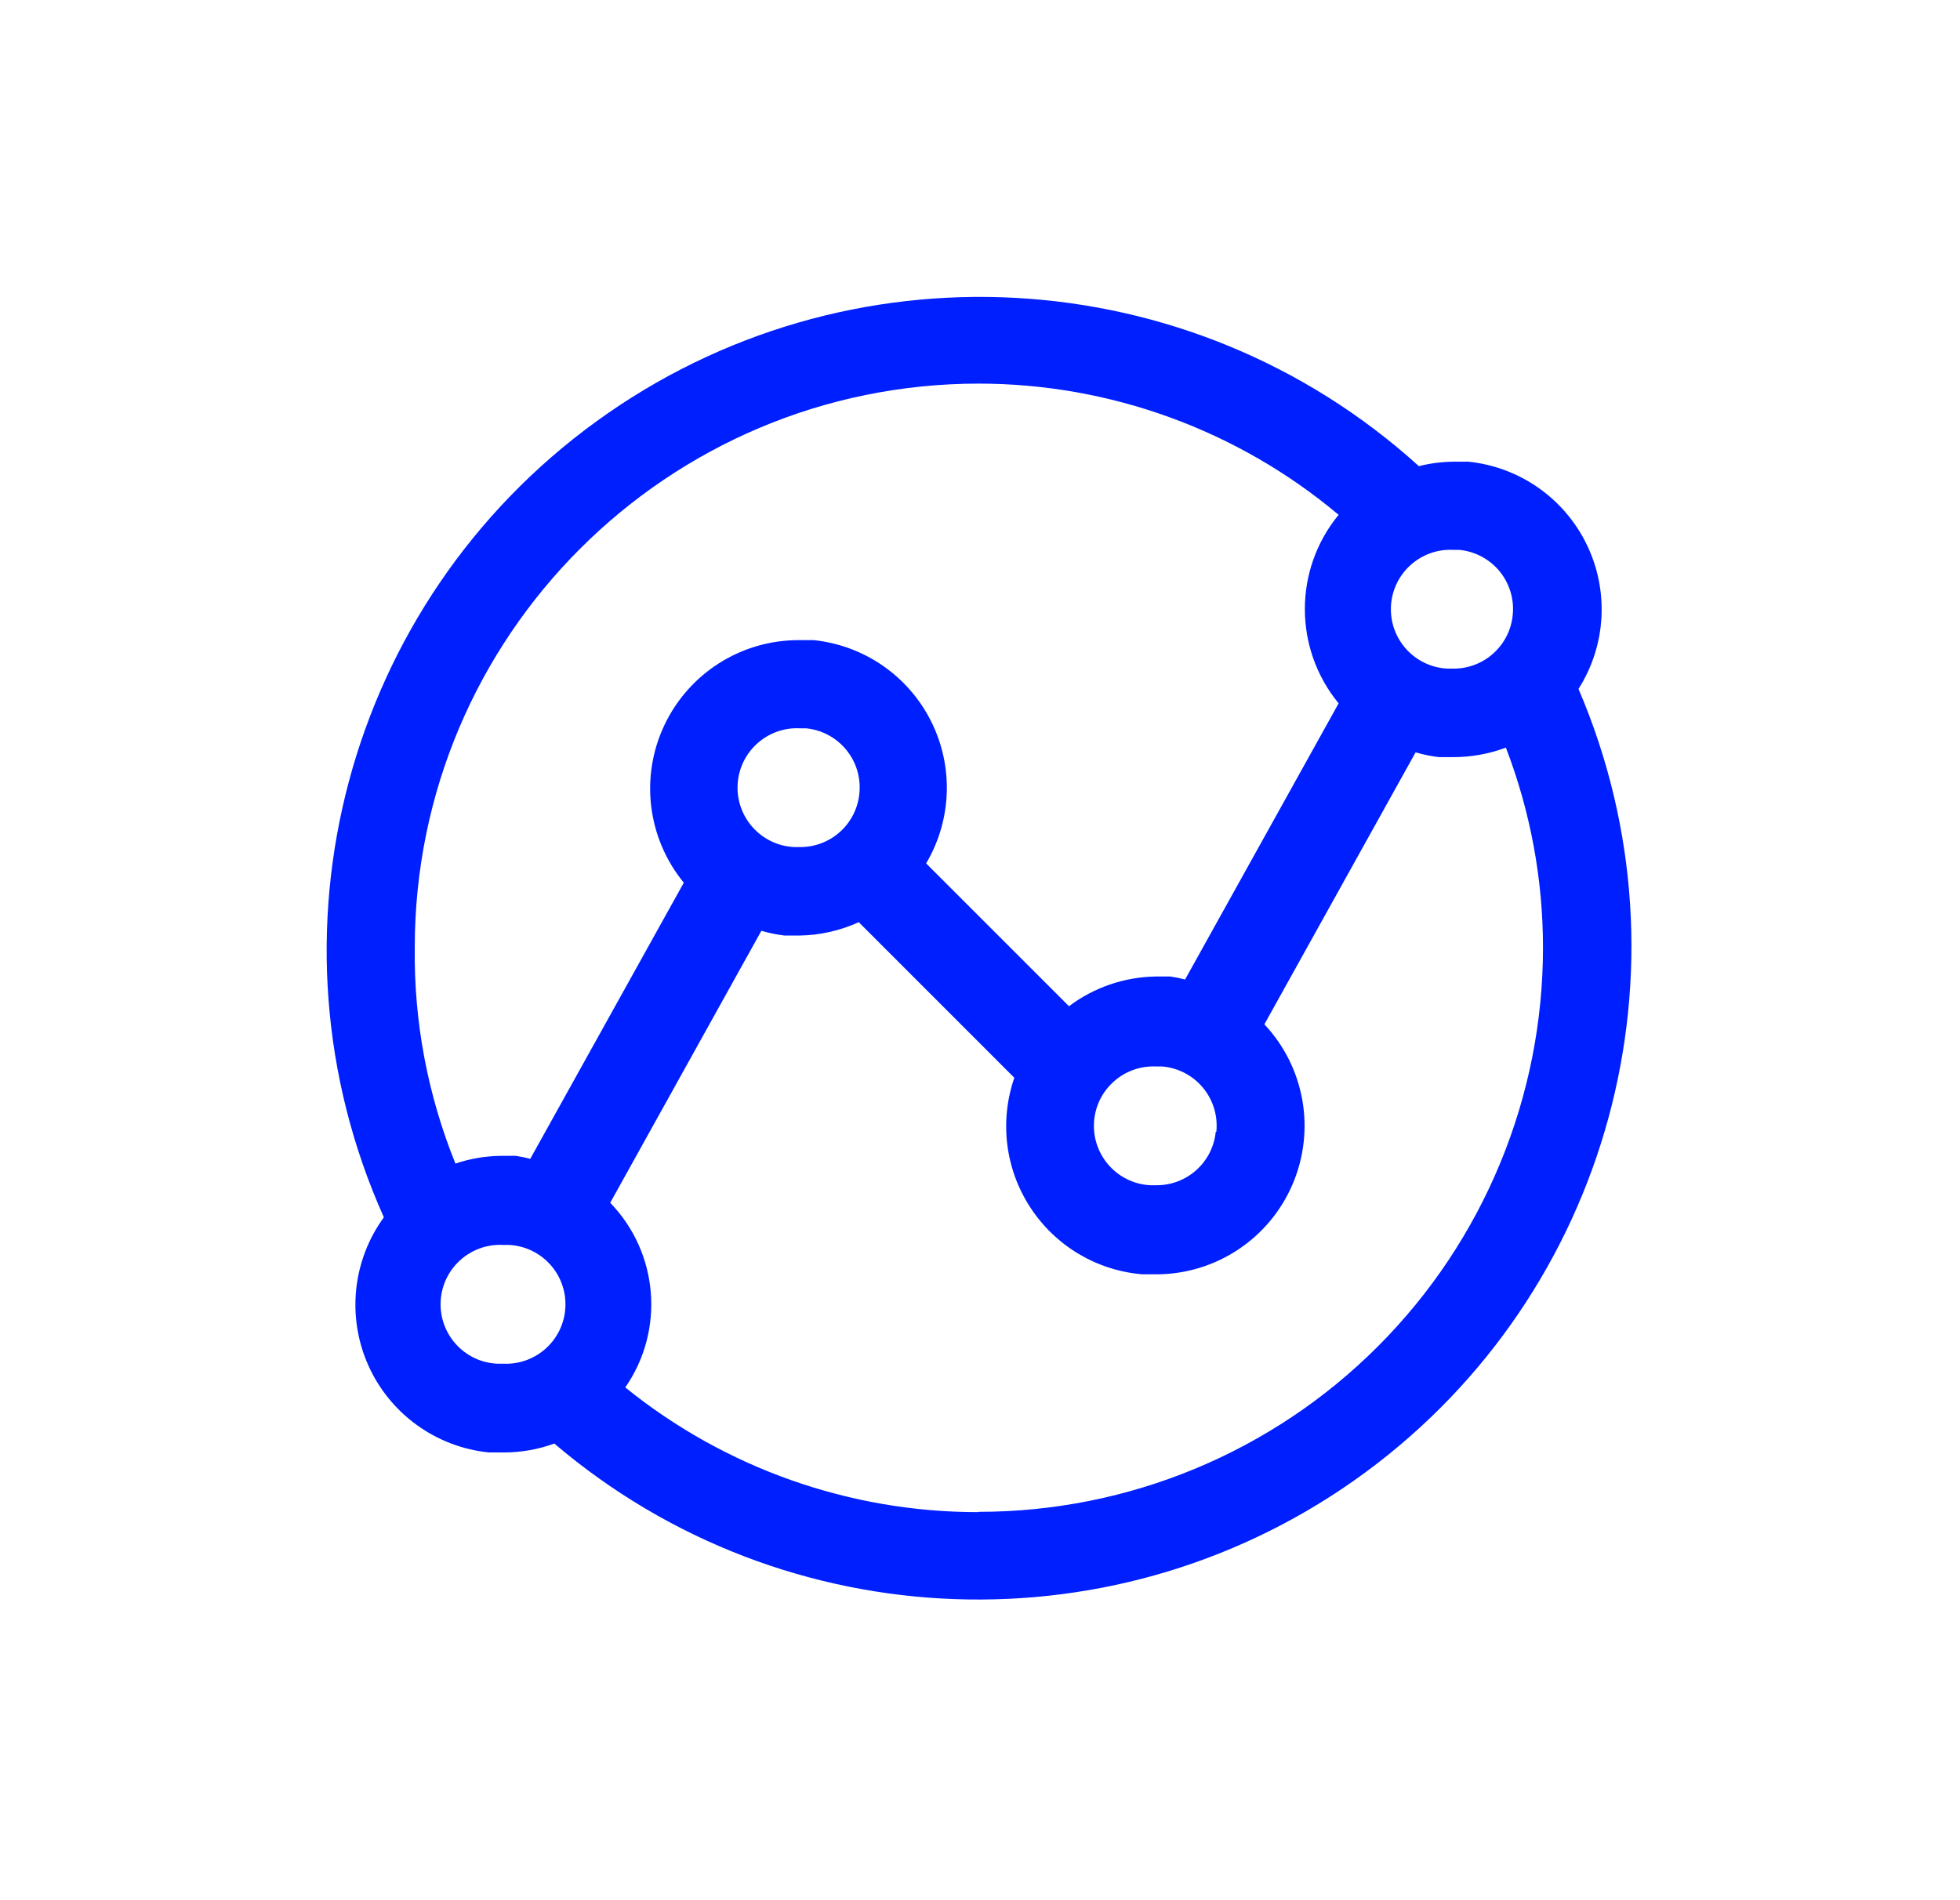 <?xml version="1.0" encoding="UTF-8"?> <svg xmlns="http://www.w3.org/2000/svg" width="33" height="32" viewBox="0 0 33 32" fill="none"><path fill-rule="evenodd" clip-rule="evenodd" d="M26.578 11.6C27.042 10.869 27.094 9.95 26.716 9.171C26.338 8.392 25.585 7.864 24.724 7.775H24.474C24.276 7.777 24.08 7.802 23.889 7.85C20.031 4.354 14.251 4.04 10.039 7.098C5.826 10.157 4.334 15.75 6.463 20.5C5.936 21.224 5.836 22.175 6.201 22.993C6.567 23.811 7.342 24.37 8.233 24.46H8.483C8.773 24.46 9.061 24.409 9.333 24.31C13.222 27.623 18.879 27.823 22.992 24.793C27.105 21.763 28.59 16.3 26.578 11.605V11.6ZM25.469 10.36C25.418 10.873 24.985 11.263 24.469 11.26H24.369C23.817 11.232 23.392 10.762 23.419 10.21C23.447 9.658 23.917 9.232 24.469 9.26H24.569C24.835 9.285 25.08 9.416 25.249 9.622C25.418 9.829 25.497 10.095 25.469 10.36ZM16.468 6.46C18.689 6.459 20.838 7.242 22.538 8.67C21.78 9.592 21.78 10.922 22.538 11.845L19.953 16.495C19.872 16.474 19.791 16.457 19.708 16.445H19.458C18.931 16.453 18.42 16.628 17.998 16.945L15.593 14.54C16.027 13.807 16.058 12.903 15.674 12.142C15.291 11.381 14.546 10.867 13.698 10.78H13.448C12.481 10.779 11.601 11.336 11.187 12.21C10.773 13.083 10.9 14.117 11.513 14.865L8.928 19.515C8.847 19.494 8.766 19.477 8.683 19.465H8.433C8.173 19.468 7.915 19.512 7.668 19.595C7.201 18.441 6.968 17.205 6.983 15.96C6.983 10.713 11.236 6.46 16.483 6.46H16.468ZM20.469 19.06C20.418 19.573 19.985 19.963 19.469 19.96H19.369C18.817 19.933 18.392 19.462 18.419 18.91C18.447 18.358 18.917 17.933 19.469 17.96H19.569C19.837 17.983 20.084 18.112 20.255 18.319C20.426 18.526 20.507 18.793 20.479 19.06H20.469ZM14.469 13.365C14.418 13.878 13.985 14.268 13.469 14.265H13.369C12.817 14.237 12.392 13.767 12.419 13.215C12.447 12.663 12.917 12.237 13.469 12.265H13.569C13.834 12.29 14.078 12.42 14.247 12.626C14.416 12.831 14.496 13.095 14.469 13.36V13.365ZM8.469 22.965H8.369C7.817 22.938 7.392 22.467 7.419 21.915C7.447 21.363 7.917 20.938 8.469 20.965H8.569C9.122 20.993 9.547 21.463 9.519 22.015C9.492 22.567 9.022 22.993 8.469 22.965ZM16.468 25.465C14.306 25.466 12.209 24.725 10.528 23.365C11.196 22.4 11.089 21.098 10.274 20.255L12.819 15.675C12.946 15.712 13.076 15.739 13.209 15.755H13.459C13.804 15.75 14.144 15.673 14.459 15.53L17.078 18.15C16.826 18.88 16.924 19.685 17.346 20.332C17.767 20.98 18.464 21.396 19.233 21.46H19.483C20.477 21.453 21.371 20.858 21.762 19.945C22.154 19.032 21.968 17.974 21.288 17.25L23.834 12.67C23.961 12.707 24.091 12.734 24.224 12.75H24.474C24.774 12.75 25.072 12.696 25.354 12.59C25.766 13.662 25.978 14.801 25.979 15.95C25.981 18.47 24.982 20.889 23.201 22.672C21.421 24.456 19.004 25.459 16.483 25.46L16.468 25.465Z" fill="#001FFF"></path></svg> 